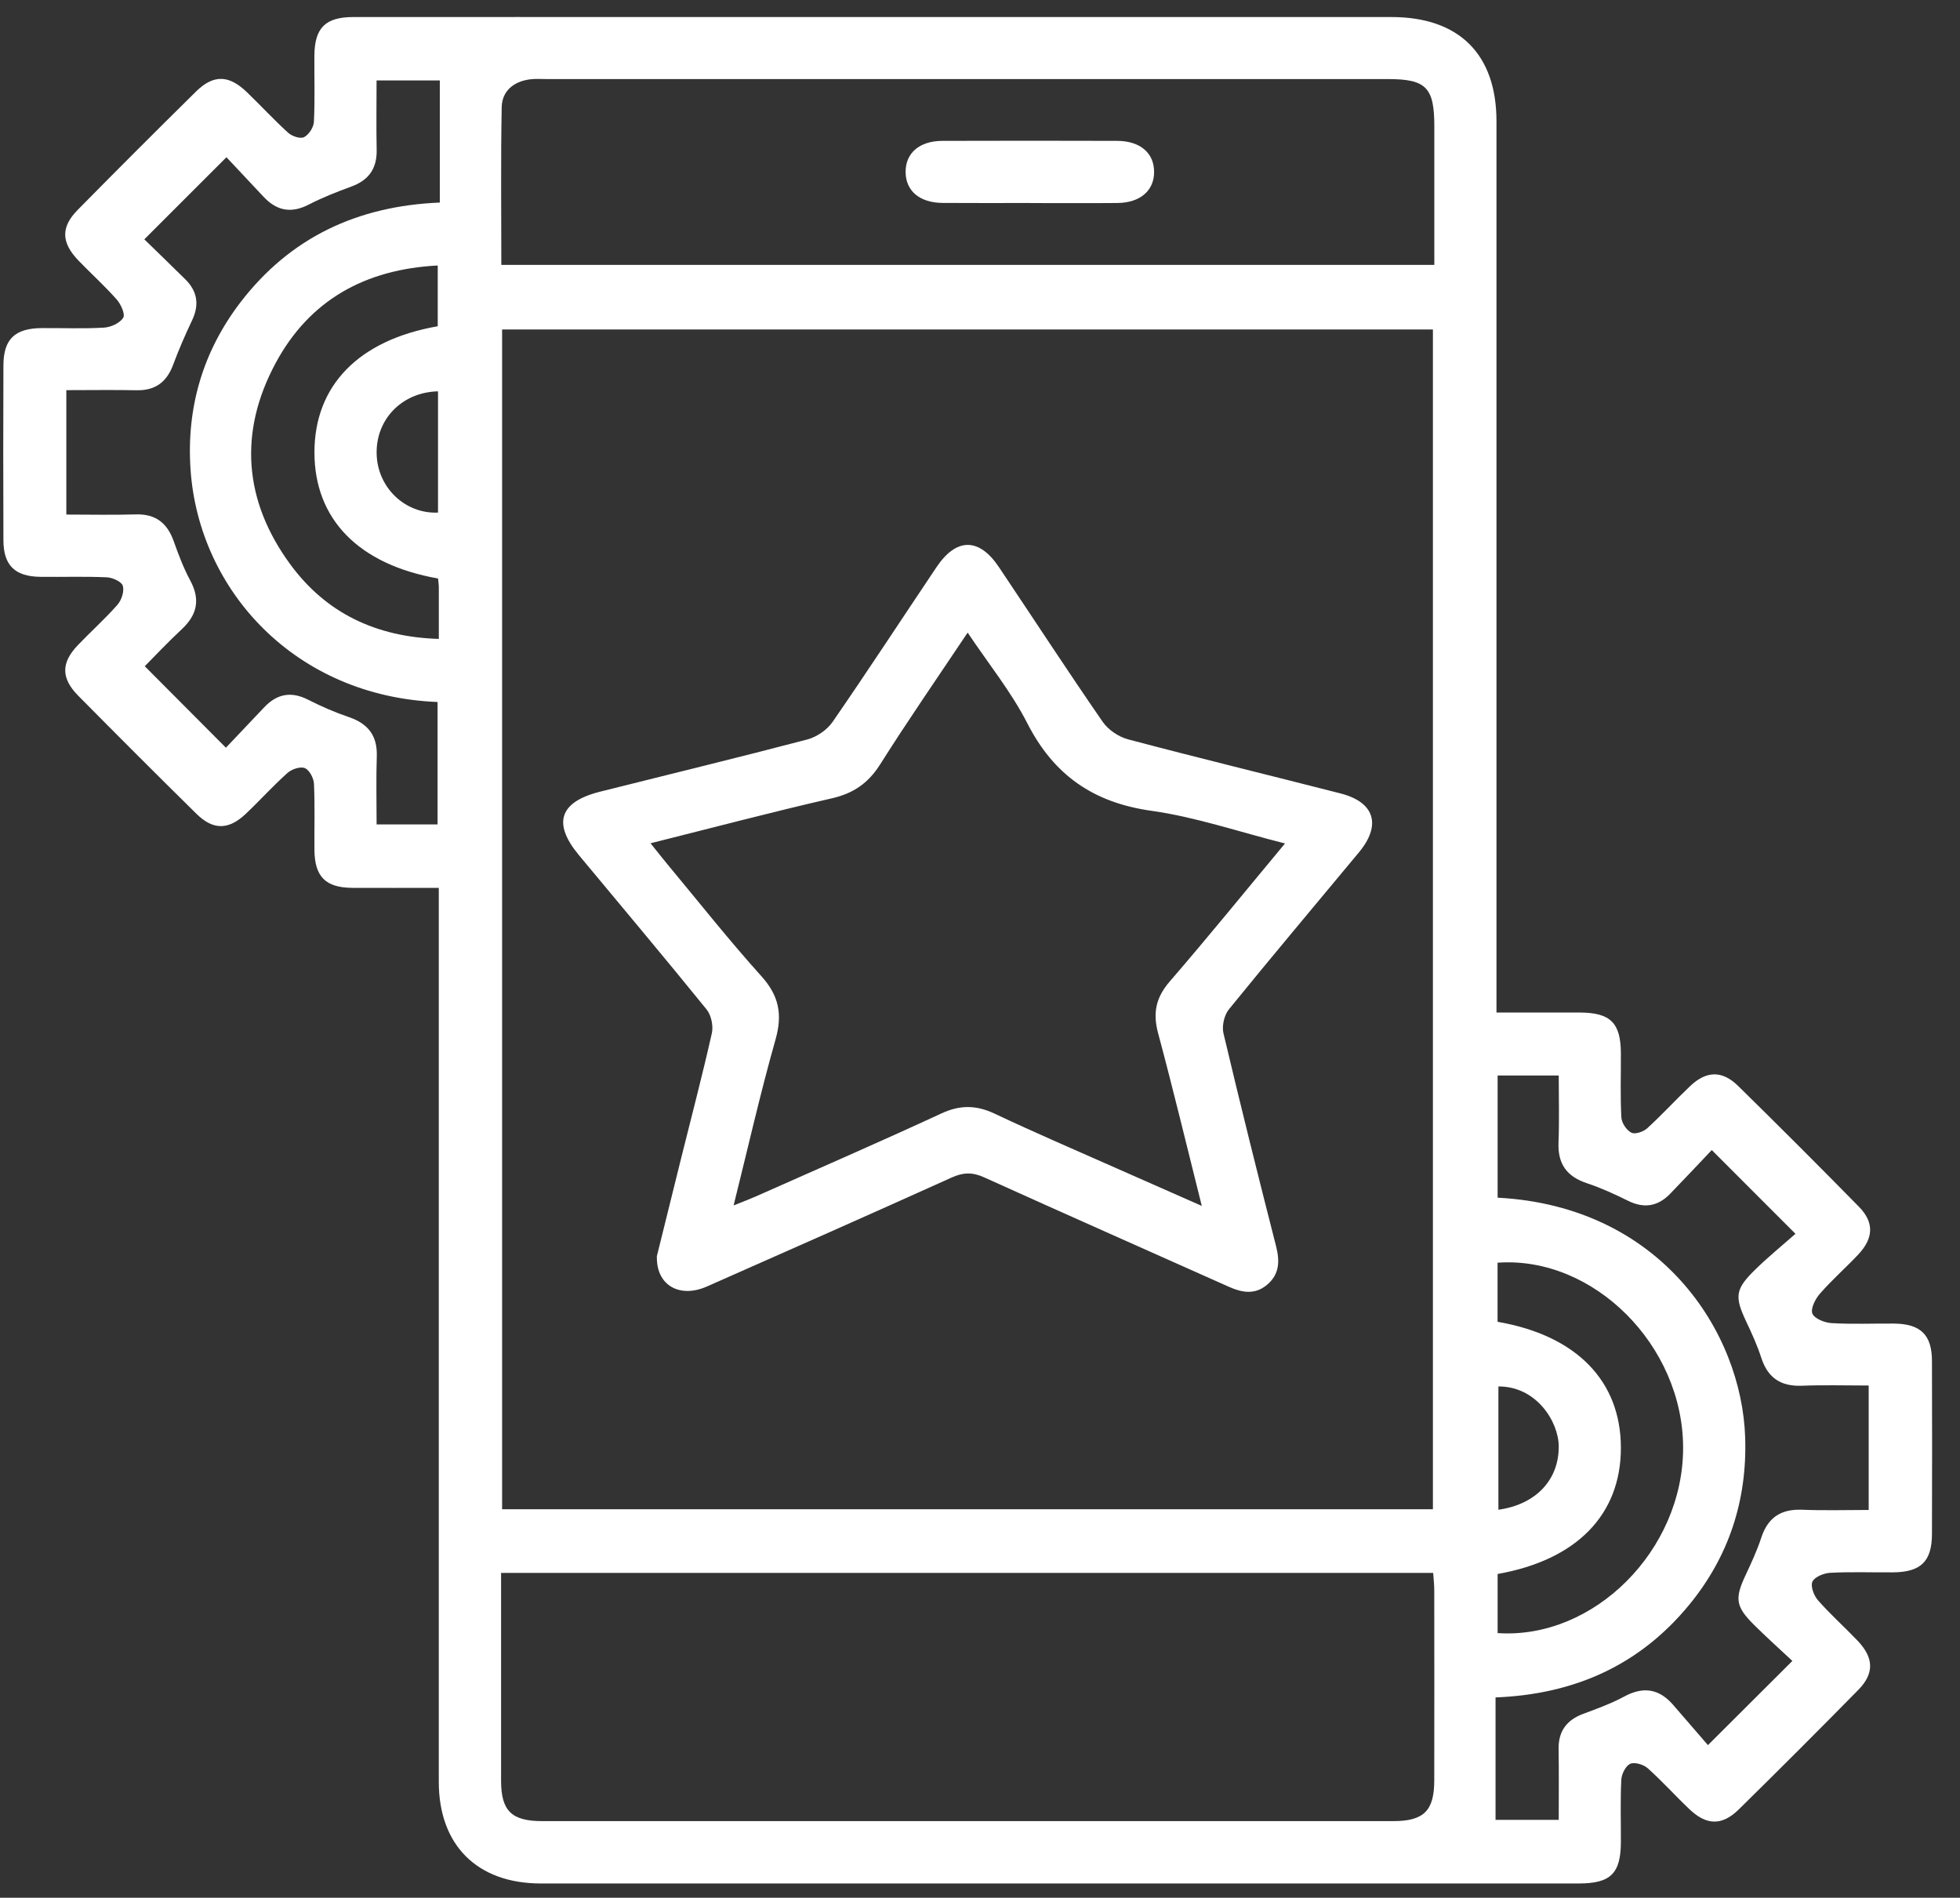 <svg width="63" height="61" viewBox="0 0 63 61" fill="none" xmlns="http://www.w3.org/2000/svg">
<rect x="0" y="0" width="63" height="61" fill="#333333" stroke="none"/>
<g clip-path="url(#clip0_557_8875)">
<path d="M14.105 28.539C13.111 28.539 12.216 28.544 11.321 28.539C10.464 28.533 10.114 28.179 10.107 27.319C10.1 26.611 10.125 25.902 10.092 25.196C10.084 25.014 9.947 24.752 9.798 24.69C9.656 24.63 9.376 24.723 9.241 24.845C8.775 25.261 8.356 25.728 7.903 26.157C7.351 26.681 6.855 26.691 6.317 26.162C5.04 24.905 3.775 23.638 2.516 22.365C1.957 21.799 1.96 21.303 2.506 20.734C2.923 20.298 3.376 19.894 3.775 19.44C3.907 19.29 4 19.006 3.948 18.831C3.908 18.695 3.616 18.565 3.431 18.557C2.725 18.525 2.015 18.55 1.307 18.542C0.482 18.534 0.113 18.178 0.11 17.368C0.102 15.494 0.103 13.619 0.11 11.744C0.113 10.9 0.477 10.553 1.344 10.546C2.01 10.541 2.678 10.571 3.342 10.531C3.563 10.518 3.851 10.387 3.96 10.215C4.032 10.102 3.885 9.776 3.748 9.623C3.362 9.187 2.927 8.795 2.523 8.376C1.967 7.798 1.948 7.302 2.499 6.745C3.756 5.469 5.023 4.202 6.299 2.944C6.858 2.391 7.356 2.405 7.93 2.957C8.381 3.39 8.803 3.852 9.266 4.271C9.388 4.381 9.656 4.47 9.775 4.408C9.928 4.328 10.082 4.092 10.09 3.915C10.125 3.209 10.1 2.5 10.105 1.792C10.112 0.896 10.458 0.548 11.357 0.548C14.879 0.545 18.398 0.548 21.919 0.548C29.522 0.548 37.124 0.548 44.727 0.548C46.898 0.548 48.101 1.742 48.101 3.9C48.101 13.17 48.101 22.44 48.101 31.709V32.547C49.013 32.547 49.9 32.546 50.784 32.547C51.766 32.551 52.095 32.88 52.1 33.856C52.103 34.544 52.078 35.232 52.115 35.918C52.125 36.095 52.28 36.328 52.435 36.408C52.552 36.47 52.821 36.382 52.943 36.27C53.42 35.836 53.856 35.357 54.324 34.913C54.846 34.417 55.352 34.402 55.865 34.903C57.173 36.187 58.469 37.482 59.753 38.791C60.247 39.295 60.224 39.802 59.724 40.331C59.324 40.755 58.883 41.143 58.501 41.58C58.352 41.75 58.192 42.061 58.255 42.223C58.319 42.385 58.649 42.518 58.87 42.53C59.534 42.57 60.202 42.54 60.868 42.545C61.731 42.551 62.097 42.902 62.099 43.748C62.105 45.603 62.105 47.456 62.099 49.311C62.095 50.195 61.739 50.538 60.831 50.542C60.165 50.547 59.497 50.521 58.833 50.556C58.628 50.566 58.33 50.684 58.257 50.84C58.188 50.985 58.304 51.292 58.437 51.442C58.835 51.895 59.289 52.299 59.706 52.736C60.232 53.287 60.252 53.791 59.729 54.322C58.459 55.614 57.177 56.896 55.885 58.166C55.349 58.692 54.849 58.677 54.299 58.151C53.846 57.721 53.427 57.253 52.961 56.837C52.828 56.719 52.542 56.632 52.4 56.696C52.254 56.762 52.122 57.024 52.113 57.208C52.08 57.873 52.102 58.54 52.1 59.208C52.096 60.221 51.773 60.542 50.746 60.542C42.497 60.542 34.25 60.542 26.001 60.542C23.126 60.542 20.253 60.543 17.378 60.542C15.338 60.54 14.105 59.311 14.104 57.278C14.102 47.967 14.104 38.655 14.104 29.344C14.104 29.099 14.104 28.855 14.104 28.543L14.105 28.539ZM46.058 48.511V10.591H16.139V48.513H46.06L46.058 48.511ZM16.106 50.559C16.106 52.828 16.104 55.031 16.106 57.236C16.106 58.208 16.443 58.538 17.428 58.538C26.547 58.538 35.664 58.538 44.782 58.538C45.764 58.538 46.1 58.206 46.101 57.233C46.105 55.193 46.103 53.153 46.101 51.112C46.101 50.933 46.08 50.753 46.066 50.559H16.106ZM46.103 8.513C46.103 7 46.103 5.526 46.103 4.054C46.103 2.812 45.838 2.542 44.617 2.542C35.604 2.542 26.588 2.542 17.575 2.542C17.388 2.542 17.197 2.526 17.014 2.553C16.5 2.627 16.136 2.932 16.126 3.448C16.094 5.127 16.114 6.807 16.114 8.514H46.103V8.513ZM55.02 36.968C54.571 37.44 54.132 37.911 53.684 38.372C53.288 38.781 52.843 38.854 52.324 38.595C51.896 38.383 51.459 38.183 51.006 38.033C50.36 37.817 50.068 37.412 50.095 36.727C50.123 36.008 50.102 35.287 50.102 34.571H48.138V38.498C53.377 38.774 55.986 42.809 56.095 46.211C56.16 48.227 55.571 50.035 54.289 51.593C52.706 53.517 50.622 54.462 48.071 54.562V58.498H50.102C50.102 57.714 50.11 56.966 50.098 56.22C50.09 55.642 50.359 55.287 50.893 55.088C51.34 54.923 51.793 54.756 52.212 54.531C52.821 54.203 53.325 54.282 53.773 54.794C54.178 55.26 54.581 55.729 54.898 56.095C55.883 55.113 56.716 54.282 57.612 53.389C57.24 53.04 56.806 52.651 56.392 52.242C55.786 51.643 55.754 51.387 56.105 50.638C56.29 50.242 56.476 49.845 56.611 49.431C56.823 48.78 57.242 48.503 57.923 48.529C58.641 48.558 59.361 48.536 60.065 48.536V44.536C59.327 44.536 58.623 44.515 57.921 44.543C57.24 44.57 56.821 44.291 56.611 43.64C56.484 43.246 56.31 42.865 56.133 42.49C55.746 41.67 55.769 41.438 56.441 40.787C56.855 40.386 57.302 40.021 57.711 39.659C56.759 38.705 55.938 37.884 55.018 36.964L55.02 36.968ZM2.134 16.54C2.915 16.54 3.641 16.557 4.367 16.535C5.003 16.517 5.376 16.812 5.583 17.395C5.736 17.824 5.898 18.256 6.114 18.657C6.443 19.266 6.341 19.759 5.847 20.221C5.397 20.642 4.975 21.089 4.653 21.415C5.548 22.314 6.379 23.148 7.261 24.034C7.635 23.64 8.064 23.188 8.493 22.735C8.902 22.303 9.356 22.214 9.902 22.491C10.326 22.707 10.768 22.899 11.219 23.052C11.832 23.263 12.132 23.647 12.111 24.308C12.087 25.03 12.105 25.755 12.105 26.501H14.064V22.565C9.489 22.385 6.394 18.981 6.125 15.098C5.988 13.112 6.518 11.299 7.731 9.715C9.324 7.64 11.476 6.621 14.137 6.511V2.585H12.104C12.104 3.356 12.092 4.082 12.107 4.81C12.12 5.411 11.86 5.788 11.297 5.995C10.83 6.167 10.363 6.349 9.92 6.578C9.349 6.872 8.883 6.77 8.463 6.316C8.04 5.862 7.615 5.411 7.279 5.054C6.357 5.975 5.516 6.817 4.639 7.693C5.035 8.079 5.499 8.526 5.958 8.98C6.344 9.362 6.411 9.793 6.177 10.29C5.955 10.759 5.746 11.237 5.566 11.723C5.359 12.282 4.992 12.557 4.387 12.544C3.644 12.529 2.902 12.541 2.132 12.541V16.54H2.134ZM48.136 42.488C50.672 42.925 52.1 44.391 52.1 46.541C52.1 48.686 50.681 50.144 48.138 50.594V52.494C51.238 52.703 54.102 49.825 54.1 46.539C54.1 43.253 51.227 40.368 48.136 40.588V42.488ZM14.079 18.595C11.523 18.143 10.109 16.689 10.107 14.542C10.107 12.392 11.528 10.931 14.07 10.487V8.534C11.735 8.655 9.947 9.646 8.857 11.676C7.665 13.895 7.837 16.101 9.326 18.134C10.484 19.717 12.101 20.477 14.105 20.537C14.105 19.929 14.105 19.41 14.105 18.892C14.105 18.791 14.089 18.69 14.081 18.597L14.079 18.595ZM14.079 12.579C12.912 12.607 12.069 13.489 12.107 14.612C12.144 15.682 13.024 16.522 14.079 16.477V12.577V12.579ZM48.163 44.566V48.529C49.384 48.357 50.11 47.556 50.102 46.489C50.096 45.698 49.387 44.56 48.163 44.566Z" fill="white"/>
<path d="M21.111 40.389C21.358 39.387 21.627 38.297 21.899 37.209C22.231 35.877 22.58 34.55 22.881 33.211C22.934 32.975 22.86 32.63 22.71 32.445C21.36 30.779 19.979 29.138 18.608 27.488C17.755 26.462 17.98 25.776 19.291 25.447C21.51 24.889 23.732 24.352 25.944 23.771C26.25 23.691 26.583 23.464 26.762 23.205C27.897 21.561 28.989 19.888 30.103 18.229C30.739 17.281 31.468 17.277 32.103 18.222C33.216 19.881 34.306 21.556 35.442 23.2C35.62 23.459 35.954 23.684 36.26 23.766C38.53 24.367 40.812 24.921 43.088 25.504C44.183 25.784 44.41 26.517 43.684 27.393C42.288 29.076 40.878 30.747 39.5 32.445C39.35 32.63 39.27 32.977 39.325 33.211C39.866 35.498 40.434 37.778 41.016 40.055C41.141 40.544 41.126 40.965 40.722 41.302C40.333 41.626 39.919 41.551 39.492 41.359C36.873 40.187 34.246 39.028 31.634 37.845C31.256 37.673 30.956 37.683 30.584 37.853C27.969 39.033 25.345 40.195 22.72 41.354C21.85 41.738 21.094 41.32 21.114 40.394L21.111 40.389ZM41.308 27.113C39.794 26.732 38.423 26.26 37.014 26.063C35.146 25.801 33.872 24.919 33.018 23.243C32.505 22.24 31.779 21.345 31.103 20.334C30.126 21.796 29.181 23.16 28.296 24.562C27.912 25.17 27.438 25.502 26.735 25.662C24.819 26.1 22.916 26.604 20.91 27.106C21.133 27.382 21.293 27.589 21.46 27.789C22.458 28.989 23.426 30.216 24.47 31.375C25.038 32.004 25.158 32.605 24.927 33.416C24.436 35.149 24.039 36.908 23.58 38.748C23.877 38.628 24.082 38.551 24.285 38.462C26.28 37.576 28.281 36.706 30.26 35.79C30.864 35.51 31.383 35.52 31.976 35.8C33.271 36.413 34.59 36.977 35.901 37.559C36.777 37.948 37.654 38.334 38.629 38.763C38.143 36.823 37.707 35.007 37.223 33.204C37.05 32.556 37.155 32.062 37.599 31.548C38.834 30.119 40.025 28.65 41.305 27.111L41.308 27.113Z" fill="white"/>
<path d="M33.108 6.525C32.171 6.525 31.233 6.53 30.296 6.523C29.558 6.517 29.113 6.136 29.109 5.53C29.106 4.921 29.55 4.532 30.286 4.528C32.161 4.522 34.036 4.522 35.909 4.528C36.645 4.53 37.095 4.916 37.096 5.522C37.1 6.126 36.649 6.518 35.918 6.525C34.981 6.534 34.043 6.527 33.106 6.527L33.108 6.525Z" fill="white"/>
</g>
<defs>
<clipPath id="clip0_557_8875">
<rect width="62" height="60" fill="white" transform="translate(0.103 0.531)"/>
</clipPath>
</defs>
</svg>
